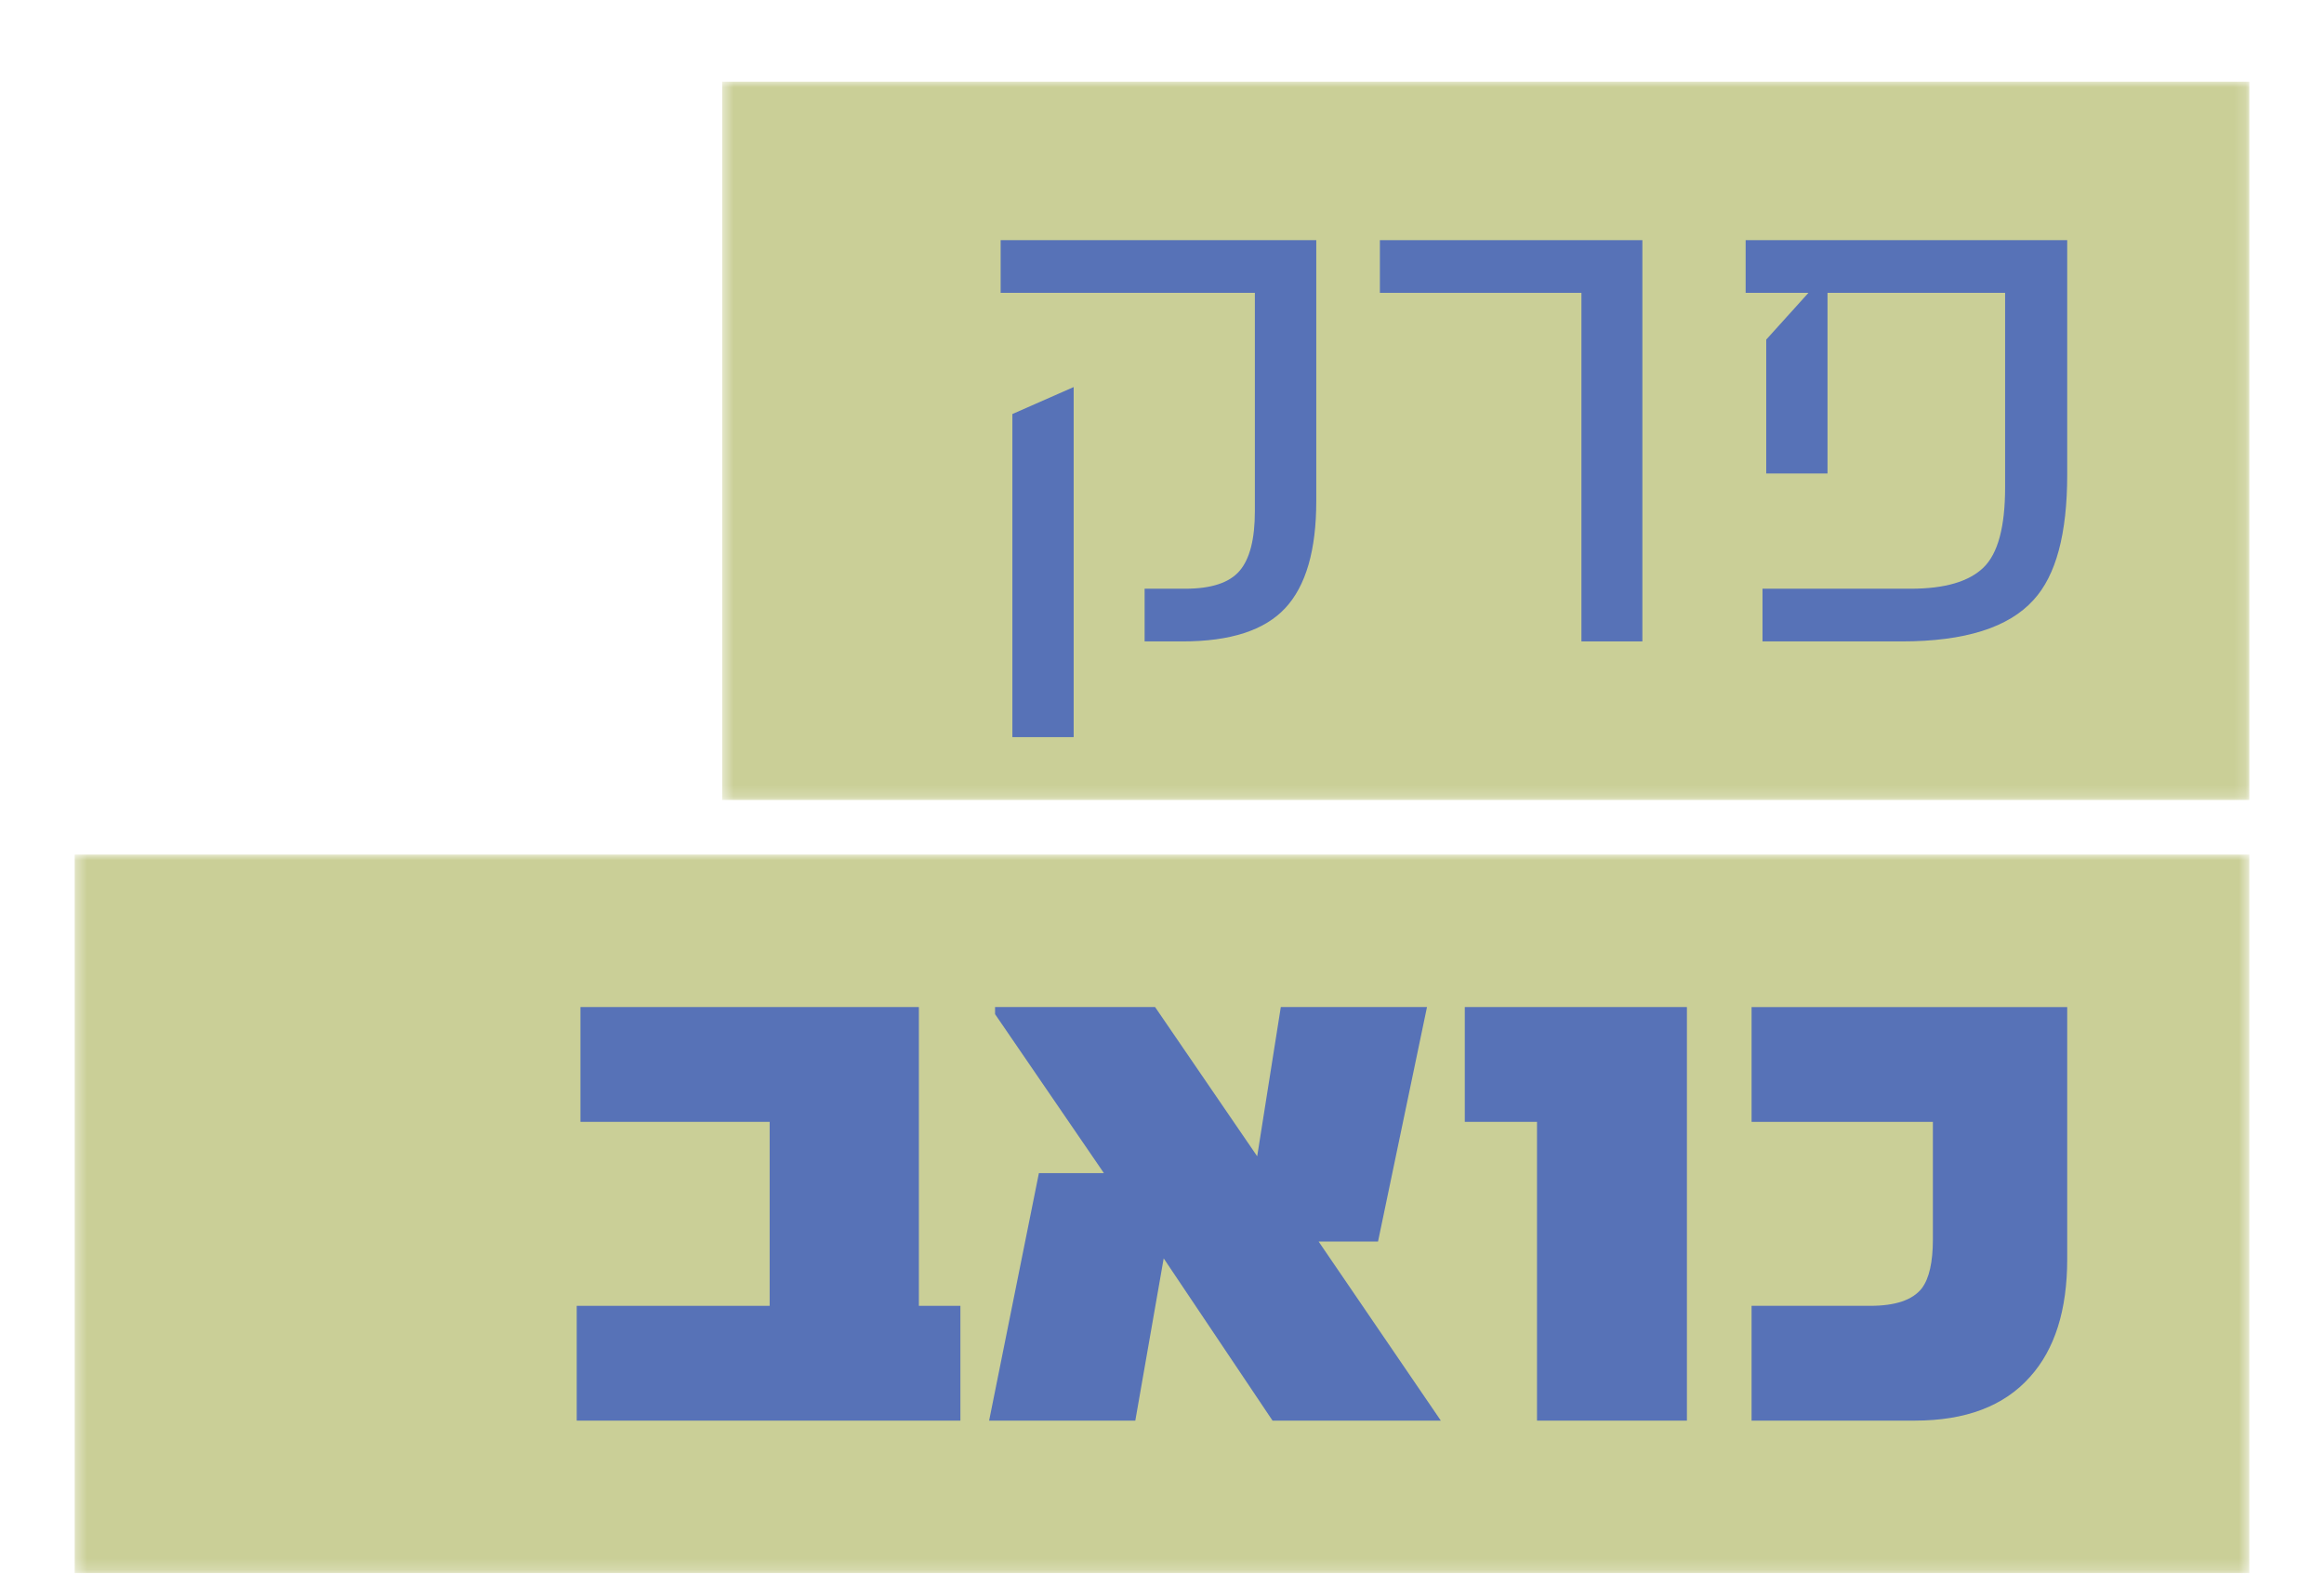 <?xml version="1.0" encoding="UTF-8"?>
<svg id="Layer_2" data-name="Layer 2" xmlns="http://www.w3.org/2000/svg" xmlns:xlink="http://www.w3.org/1999/xlink" viewBox="0 0 199.83 136.27">
  <defs>
    <style>
      .cls-1 {
        fill: url(#linear-gradient-2);
      }

      .cls-2 {
        mask: url(#mask-1);
      }

      .cls-3 {
        fill: #5772b7;
      }

      .cls-4 {
        mask: url(#mask);
      }

      .cls-5 {
        filter: url(#luminosity-noclip-2);
      }

      .cls-6 {
        fill: none;
      }

      .cls-7 {
        clip-path: url(#clippath-1);
      }

      .cls-8 {
        clip-path: url(#clippath-3);
      }

      .cls-9 {
        fill: #cacf97;
      }

      .cls-10 {
        clip-path: url(#clippath-2);
      }

      .cls-11 {
        fill: url(#linear-gradient);
      }

      .cls-12 {
        clip-path: url(#clippath);
      }

      .cls-13 {
        filter: url(#luminosity-noclip);
      }
    </style>
    <clipPath id="clippath">
      <rect class="cls-6" x="62.08" y="7" width="131.34" height="61.8"/>
    </clipPath>
    <filter id="luminosity-noclip" x="57.58" y="0" width="140.34" height="69.8" color-interpolation-filters="sRGB" filterUnits="userSpaceOnUse">
      <feFlood flood-color="#fff" result="bg"/>
      <feBlend in="SourceGraphic" in2="bg"/>
    </filter>
    <linearGradient id="linear-gradient" x1="835.21" y1="-629.67" x2="835.71" y2="-629.67" gradientTransform="translate(183619.03 138335.92) rotate(-180) scale(219.64 -219.64)" gradientUnits="userSpaceOnUse">
      <stop offset="0" stop-color="#fff"/>
      <stop offset="1" stop-color="#000"/>
    </linearGradient>
    <mask id="mask" x="57.58" y="0" width="140.34" height="69.8" maskUnits="userSpaceOnUse">
      <g class="cls-13">
        <rect class="cls-11" x="62.08" y="7" width="131.34" height="61.8"/>
      </g>
    </mask>
    <clipPath id="clippath-1">
      <rect class="cls-6" x="57.58" width="140.34" height="69.8"/>
    </clipPath>
    <clipPath id="clippath-2">
      <rect class="cls-6" x="6.41" y="73.47" width="187.01" height="61.8"/>
    </clipPath>
    <filter id="luminosity-noclip-2" x="0" y="66.47" width="199.83" height="69.8" color-interpolation-filters="sRGB" filterUnits="userSpaceOnUse">
      <feFlood flood-color="#fff" result="bg"/>
      <feBlend in="SourceGraphic" in2="bg"/>
    </filter>
    <linearGradient id="linear-gradient-2" x1="835.24" y1="-629.37" x2="835.95" y2="-629.37" xlink:href="#linear-gradient"/>
    <mask id="mask-1" x="0" y="66.47" width="199.83" height="69.8" maskUnits="userSpaceOnUse">
      <g class="cls-5">
        <rect class="cls-1" x="6.41" y="73.47" width="187.01" height="61.8"/>
      </g>
    </mask>
    <clipPath id="clippath-3">
      <rect class="cls-6" y="66.47" width="199.83" height="69.8"/>
    </clipPath>
  </defs>
  <g id="Layer_1-2" data-name="Layer 1">
    <g>
      <g class="cls-12">
        <g class="cls-4">
          <g class="cls-7">
            <rect class="cls-9" x="62.08" y="7" width="131.34" height="61.8"/>
          </g>
        </g>
      </g>
      <g class="cls-10">
        <g class="cls-2">
          <g class="cls-8">
            <rect class="cls-9" x="6.41" y="73.47" width="187.01" height="61.8"/>
          </g>
        </g>
      </g>
      <path class="cls-3" d="M113.18,43.09c0,4.22-.89,7.29-2.67,9.2-1.78,1.91-4.72,2.86-8.81,2.86h-3.28v-4.53h3.5c2.23,0,3.78-.51,4.66-1.53.88-1.02,1.32-2.73,1.32-5.13v-18.78h-21.86v-4.53h27.14v22.44ZM92.32,63.38h-5.27v-27.78l5.27-2.32v30.09Z"/>
      <path class="cls-3" d="M141.22,55.15h-5.24v-29.97h-17.33v-4.53h22.57v34.5Z"/>
      <path class="cls-3" d="M177.75,40.81c0,5.08-.96,8.67-2.89,10.77-2.14,2.38-5.92,3.57-11.32,3.57h-11.99v-4.53h12.76c2.91,0,4.99-.61,6.24-1.82s1.86-3.51,1.86-6.9v-16.72h-15.27v15.53h-5.27v-11.51l3.63-4.02h-5.4v-4.53h27.65v20.16Z"/>
      <path class="cls-3" d="M82.58,122.15h-32.99v-9.87h16.59v-15.82h-16.27v-9.87h29.1v25.69h3.57v9.87Z"/>
      <path class="cls-3" d="M123.89,122.15h-14.47l-9.36-13.95-2.44,13.95h-12.57l4.28-21.28h5.59l-9.36-13.67v-.61h13.76l8.78,12.83,2.03-12.83h12.57l-4.21,20.16h-5.11l10.51,15.4Z"/>
      <path class="cls-3" d="M145.05,122.15h-12.89v-25.69h-6.21v-9.87h19.1v35.56Z"/>
      <path class="cls-3" d="M177.75,108.26c0,4.39-1.07,7.77-3.2,10.13-2.23,2.51-5.53,3.76-9.91,3.76h-14.03v-9.87h10.2c2.17,0,3.65-.5,4.44-1.51.63-.84.95-2.24.95-4.21v-10.1h-15.59v-9.87h27.14v21.67Z"/>
    </g>
  </g>
</svg>